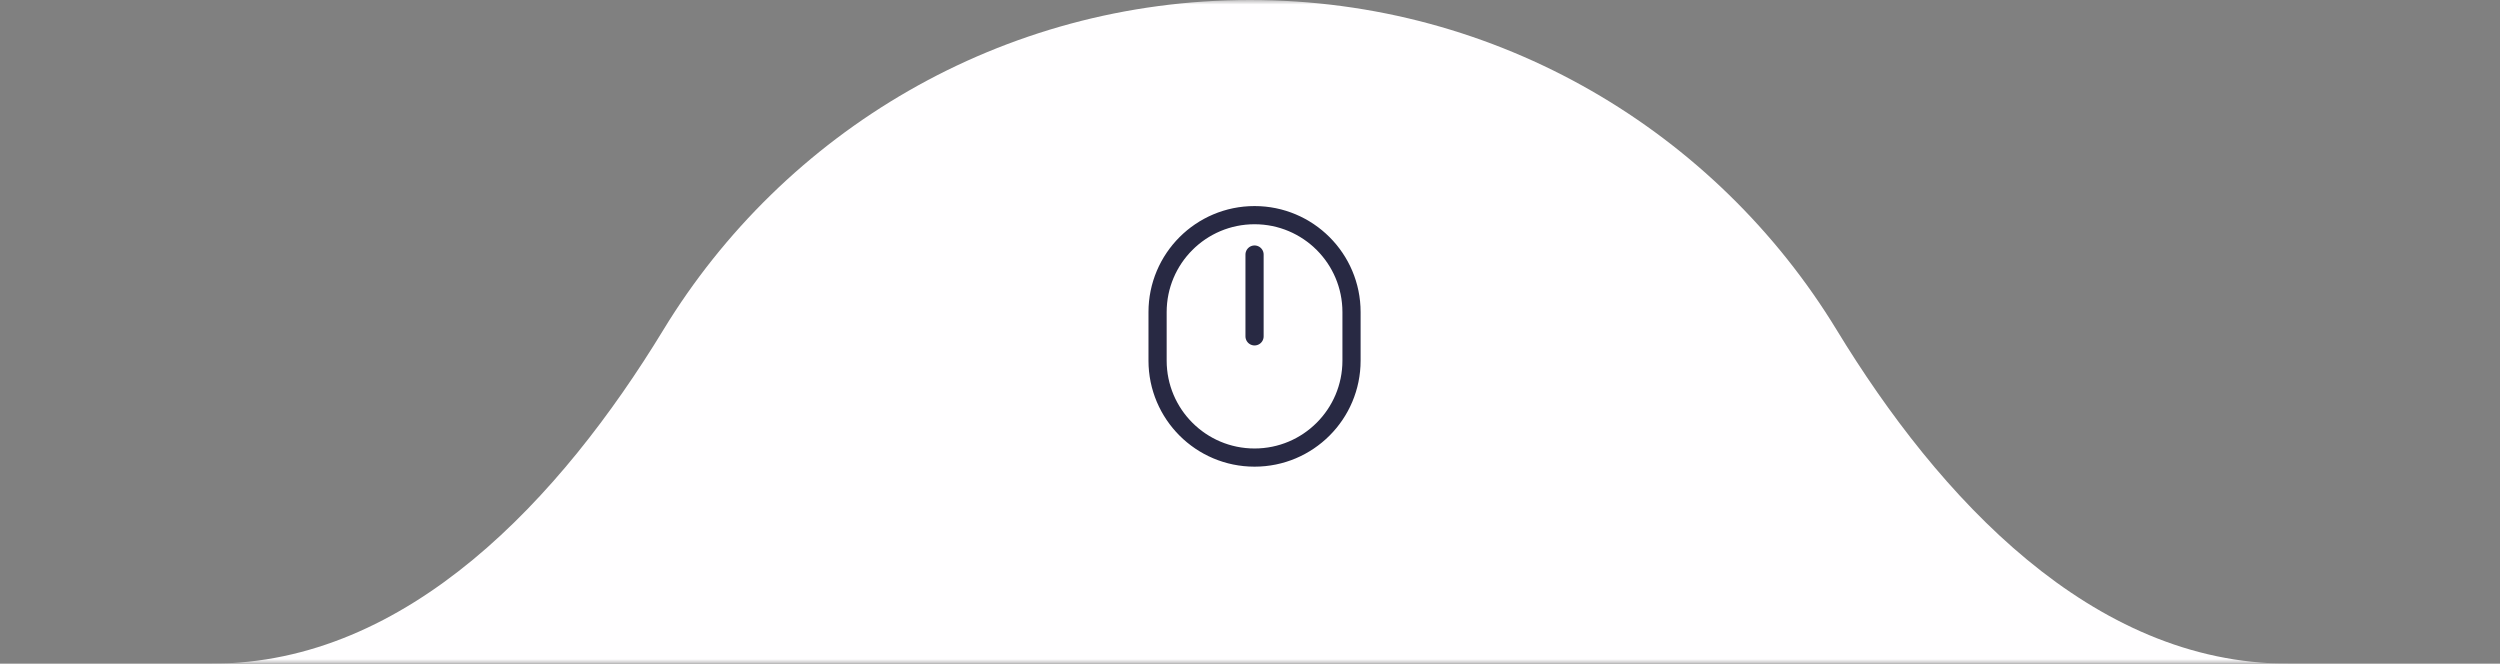 <svg width="275" height="73" viewBox="0 0 275 73" fill="none" xmlns="http://www.w3.org/2000/svg">
<rect x="0" y="0" width="275" height="73" fill="#808080" stroke="none"/>
<mask id="mask0_99_9875" style="mask-type:alpha" maskUnits="userSpaceOnUse" x="0" y="0" width="275" height="73">
<rect width="275" height="73" fill="#FFFEFF"/>
</mask>
<g mask="url(#mask0_99_9875)">
<path fill-rule="evenodd" clip-rule="evenodd" d="M202.035 36.294C213.26 54.731 230.094 73 251.679 73H510C531.539 73 549 90.461 549 112V112C549 133.539 531.539 151 510 151H137.5H-236C-257.539 151 -275 133.539 -275 112V112C-275 90.461 -257.539 73 -236 73H23.321C44.906 73 61.74 54.731 72.965 36.294C86.214 14.532 110.16 0 137.5 0C164.84 0 188.786 14.532 202.035 36.294Z" fill="#FFFEFF"/>
</g>
<path d="M127.333 39.667V34.333C127.333 28.442 132.109 23.667 138 23.667C143.891 23.667 148.667 28.442 148.667 34.333V39.667C148.667 45.558 143.891 50.333 138 50.333C132.109 50.333 127.333 45.558 127.333 39.667Z" stroke="#282943" stroke-width="2" stroke-linecap="round"/>
<path d="M138 28L138 37" stroke="#282943" stroke-width="2" stroke-linecap="round"/>
</svg>
